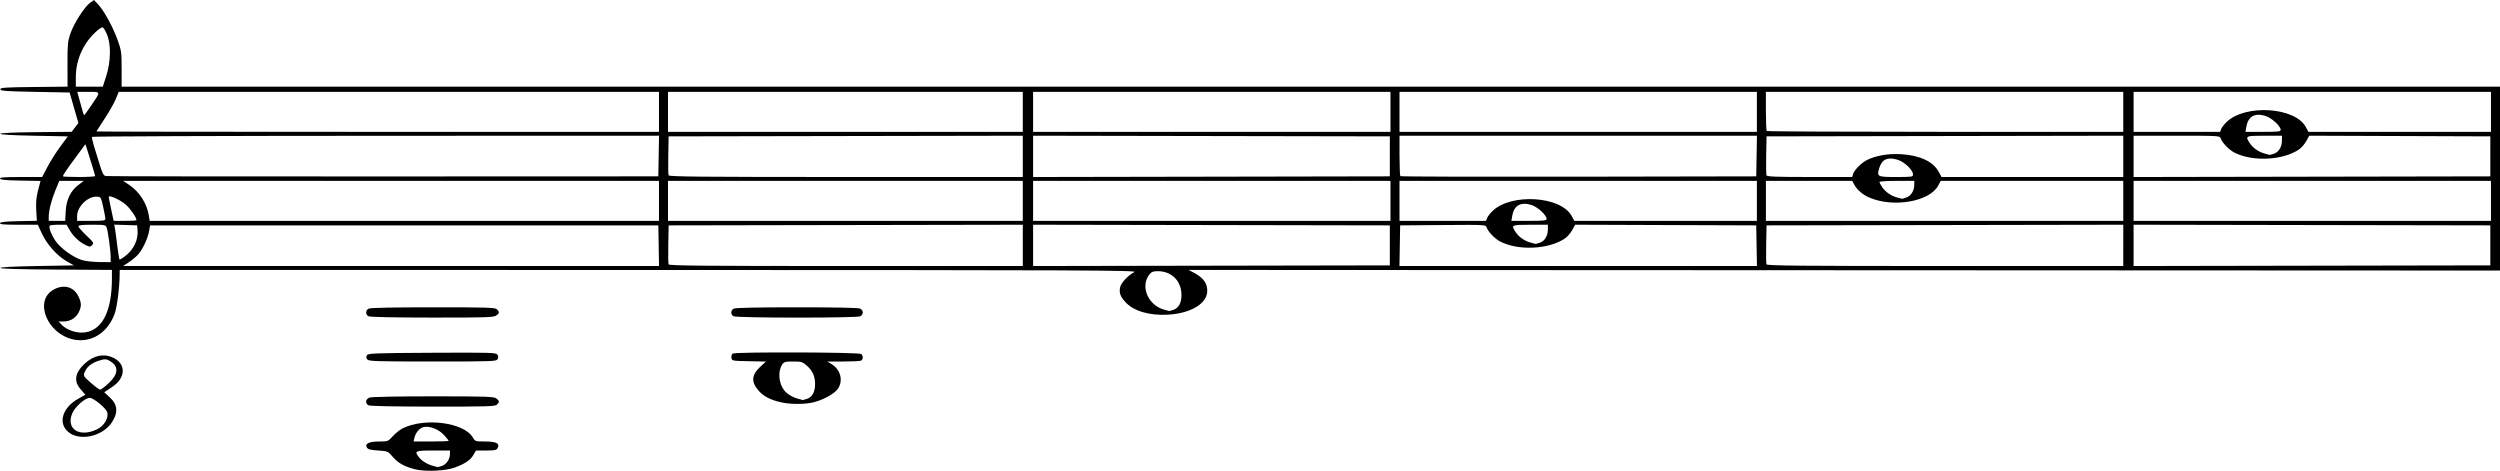 <?xml version="1.0" encoding="UTF-8" standalone="no"?>
<!-- Created with Inkscape (http://www.inkscape.org/) -->

<svg
   xmlns:dc="http://purl.org/dc/elements/1.1/"
   xmlns:cc="http://creativecommons.org/ns#"
   xmlns:rdf="http://www.w3.org/1999/02/22-rdf-syntax-ns#"
   xmlns:svg="http://www.w3.org/2000/svg"
   xmlns="http://www.w3.org/2000/svg"
   xmlns:sodipodi="http://sodipodi.sourceforge.net/DTD/sodipodi-0.dtd"
   xmlns:inkscape="http://www.inkscape.org/namespaces/inkscape"
   id="svg2"
   version="1.1"
   inkscape:version="0.47 r22583"
   width="582"
   height="109.594"
   sodipodi:docname="Open G guitar tuning.svg">
  <defs
     id="defs6">
    <inkscape:perspective
       sodipodi:type="inkscape:persp3d"
       inkscape:vp_x="0 : 0.5 : 1"
       inkscape:vp_y="0 : 1000 : 0"
       inkscape:vp_z="1 : 0.5 : 1"
       inkscape:persp3d-origin="0.5 : 0.33333333 : 1"
       id="perspective10" />
    <inkscape:perspective
       id="perspective25"
       inkscape:persp3d-origin="50 : 33.333333 : 1"
       inkscape:vp_z="100 : 50 : 1"
       inkscape:vp_y="0 : 1000 : 0"
       inkscape:vp_x="0 : 50 : 1"
       sodipodi:type="inkscape:persp3d" />
  </defs>
  <sodipodi:namedview
     pagecolor="#ffffff"
     bordercolor="#666666"
     borderopacity="1"
     objecttolerance="10"
     gridtolerance="10"
     guidetolerance="10"
     inkscape:pageopacity="0"
     inkscape:pageshadow="2"
     inkscape:window-width="1920"
     inkscape:window-height="1020"
     id="namedview4"
     showgrid="false"
     inkscape:zoom="5.2381726"
     inkscape:cx="120.87945"
     inkscape:cy="46.303282"
     inkscape:window-x="0"
     inkscape:window-y="33"
     inkscape:window-maximized="1"
     inkscape:current-layer="svg2" />
  <path
     style="fill:#000000"
     d="m 96.571,109.237 c -2.454,-0.623 -3.906,-1.444 -5.168,-2.921 -1.083,-1.268 -1.133,-1.289 -3.38,-1.437 -1.772,-0.117 -2.355,-0.271 -2.612,-0.693 -0.547,-0.896 0.502,-1.409 2.88,-1.409 2.012,0 2.064,-0.02 3.151,-1.223 0.608,-0.673 1.618,-1.485 2.245,-1.805 5.132,-2.618 14.4,-1.407 16.421,2.145 0.485,0.852 0.572,0.879 2.807,0.881 2.606,0.002 3.504,0.468 2.939,1.524 -0.266,0.497 -0.646,0.58 -2.673,0.58 l -2.363,0 -0.619,1.048 c -0.703,1.192 -1.865,1.982 -4.246,2.889 -2.171,0.826 -6.943,1.04 -9.383,0.42 z m 6.344,-0.786 c 1.038,-0.362 1.838,-1.583 1.838,-2.806 l 0,-0.766 -3.904,0 c -4.267,0 -4.471,0.1 -3.277,1.617 0.691,0.879 2.04,1.669 3.427,2.006 0.496,0.121 0.915,0.233 0.931,0.25 0.017,0.017 0.46,-0.119 0.985,-0.302 z m 1.537,-5.823 c 0,-0.082 -0.488,-0.69 -1.085,-1.35 -1.231,-1.362 -3.44,-2.209 -4.81,-1.842 -0.93,0.249 -1.793,1.29 -2.084,2.515 l -0.196,0.826 4.087,0 c 2.248,0 4.087,-0.067 4.087,-0.149 z m -18.696,-8.284 c -0.788,-0.459 -0.653,-1.444 0.245,-1.785 0.461,-0.175 6.411,-0.293 14.8,-0.293 12.212,0 14.116,0.061 14.697,0.468 0.791,0.554 0.828,0.831 0.196,1.463 -0.416,0.416 -2.18,0.471 -14.942,0.463 -9.268,-0.006 -14.659,-0.119 -14.996,-0.315 z m 95.813,-0.744 c -2.308,-0.559 -3.849,-1.382 -4.961,-2.648 -1.781,-2.028 -1.671,-3.673 0.369,-5.554 l 1.328,-1.224 -3.964,-0.084 c -3.922,-0.083 -3.965,-0.091 -4.065,-0.801 -0.056,-0.394 0.079,-0.831 0.3,-0.972 0.669,-0.424 29.498,-0.331 29.926,0.097 0.509,0.509 0.447,1.344 -0.115,1.56 -0.261,0.1 -2.12,0.183 -4.13,0.183 l -3.655,0.001 0.979,0.597 c 2.1,1.281 2.765,3.826 1.499,5.739 -0.814,1.23 -3.856,2.836 -6.198,3.272 -2.191,0.408 -5.228,0.339 -7.314,-0.166 z m 6.344,-0.766 c 1.19,-0.415 1.838,-1.619 1.838,-3.416 0,-1.826 -0.574,-3.11 -1.918,-4.29 -1.02,-0.895 -1.269,-0.971 -3.191,-0.971 -1.868,0 -2.134,0.075 -2.556,0.719 -1.039,1.586 -0.816,4.351 0.485,6.005 0.69,0.878 2.04,1.667 3.426,2.005 0.496,0.121 0.915,0.233 0.931,0.25 0.017,0.017 0.46,-0.119 0.985,-0.302 z M 85.509,83.679 c -0.286,-0.345 -0.308,-0.613 -0.079,-0.976 0.286,-0.454 1.685,-0.508 15.15,-0.579 13.494,-0.071 14.867,-0.034 15.198,0.417 0.253,0.345 0.273,0.665 0.065,1.055 -0.286,0.534 -0.973,0.559 -15.119,0.559 -13.155,0 -14.864,-0.053 -15.215,-0.476 z m -68.36,-4.64 c -6.104,-1.223 -9.283,-8.915 -4.776,-11.556 2.379,-1.394 4.776,-0.776 5.886,1.517 0.725,1.498 0.745,2.281 0.093,3.656 -0.631,1.331 -2.009,2.185 -3.525,2.186 l -1.173,0.001 0.572,0.633 c 1.41,1.559 4.214,2.348 6.282,1.769 3.597,-1.007 5.514,-5.237 5.543,-12.235 l 0.009,-2.174 -12.99,-0.078 C 4.664,62.708 0.082,62.574 0.082,62.38 c 0,-0.19 3.154,-0.356 8.56,-0.451 l 8.56,-0.15 -1.67,-0.946 C 13.314,59.576 10.952,56.936 9.765,54.389 l -0.965,-2.07 -4.46,0 c -3.434,0 -4.431,-0.086 -4.335,-0.375 0.09,-0.271 1.297,-0.399 4.346,-0.459 l 4.222,-0.083 -0.138,-2.47 c -0.102,-1.821 0.011,-3.04 0.429,-4.64 l 0.568,-2.17 -4.651,-0.082 c -3.393,-0.06 -4.684,-0.184 -4.775,-0.458 -0.097,-0.29 1.002,-0.375 4.841,-0.375 l 4.966,0 1.219,-2.328 c 0.671,-1.28 2.015,-3.409 2.987,-4.73 l 1.768,-2.403 -7.853,-0.15 c -4.935,-0.094 -7.853,-0.262 -7.853,-0.451 0,-0.191 3.021,-0.329 8.302,-0.38 l 8.303,-0.08 0.782,-1.025 0.782,-1.025 -1.02,-3.551 -1.02,-3.551 -8.064,-0.15 c -6.901,-0.129 -8.064,-0.215 -8.064,-0.601 0,-0.387 1.105,-0.462 7.823,-0.53 l 7.823,-0.08 -0.014,-5.176 c -0.012,-4.678 0.054,-5.373 0.694,-7.226 0.822,-2.38 3.276,-6.205 4.576,-7.13 L 21.881,0 l 0.964,1.029 c 1.388,1.482 3.446,5.239 4.532,8.273 0.877,2.451 0.937,2.885 0.937,6.75 l 0,4.13 276.843,-7e-5 276.843,-7e-5 0,21.4 0,21.4 -152.641,-0.072 -152.641,-0.072 1.192,0.631 c 2.2,1.164 3.145,2.436 3.143,4.23 -0.003,2.952 -3.784,5.245 -9.159,5.555 -4.381,0.253 -8.1,-0.874 -9.988,-3.024 -1.121,-1.277 -1.388,-2.043 -1.15,-3.309 0.196,-1.042 1.834,-2.808 3.33,-3.586 0.818,-0.426 -9.99,-0.471 -117.66,-0.486 l -118.561,-0.017 -0.005,0.977 c -0.015,3.039 -0.62,7.777 -1.186,9.289 -1.65,4.411 -5.423,6.766 -9.524,5.945 z M 273.21,72.109 c 1.184,-0.413 1.838,-1.618 1.838,-3.387 0,-3.306 -2.258,-5.591 -5.525,-5.591 -1.078,0 -1.457,0.15 -1.941,0.765 -2.234,2.84 -0.243,7.327 3.664,8.258 0.522,0.124 0.963,0.24 0.979,0.257 0.017,0.017 0.46,-0.119 0.985,-0.302 z m -119.869,-14.91 -0.083,-4.73 -59.16,0 -59.16,0 -0.222,1.299 c -0.282,1.653 -1.419,4.133 -2.457,5.36 -0.443,0.524 -1.434,1.368 -2.202,1.877 l -1.397,0.925 62.381,0 62.381,0 -0.083,-4.73 z m 84.765,-0.076 0,-4.807 -41.222,0.076 -41.222,0.076 -0.084,4.341 c -0.046,2.388 -0.017,4.516 0.066,4.73 0.121,0.316 7.879,0.389 41.306,0.389 l 41.157,0 0,-4.807 z m 85.448,10e-4 0,-4.655 -41.523,-0.076 -41.523,-0.076 0,4.808 0,4.808 41.523,-0.076 41.523,-0.076 0,-4.655 z m 85.381,0.075 -0.083,-4.73 -21.076,-0.077 -21.076,-0.077 -0.699,1.267 c -0.385,0.697 -1.151,1.571 -1.703,1.943 -3.777,2.544 -10.79,2.879 -15.024,0.719 -1.255,-0.64 -2.876,-2.322 -3.189,-3.309 -0.196,-0.618 -0.302,-0.624 -10.163,-0.545 l -9.965,0.079 -0.083,4.73 -0.083,4.73 41.613,0 41.613,0 -0.083,-4.73 z m 85.365,-0.076 0,-4.807 -41.523,0.076 -41.523,0.076 -0.084,4.341 c -0.046,2.388 -0.017,4.516 0.066,4.73 0.121,0.316 7.933,0.389 41.606,0.389 l 41.457,0 0,-4.807 z m 85.448,10e-4 0,-4.655 -41.523,-0.076 -41.523,-0.076 0,4.808 0,4.808 41.523,-0.076 41.523,-0.076 0,-4.655 z M 25.762,59.874 c 0,-1.526 -0.609,-6.027 -0.931,-6.881 -0.242,-0.642 -0.414,-0.676 -3.416,-0.676 -2.292,0 -3.161,0.101 -3.161,0.367 0,0.202 0.83,1.158 1.845,2.123 1.703,1.621 1.808,1.794 1.357,2.244 -0.446,0.446 -0.573,0.447 -1.479,0.015 -1.501,-0.716 -2.852,-1.965 -3.711,-3.43 l -0.774,-1.32 -1.906,0 c -1.048,0 -1.962,0.101 -2.03,0.225 -0.246,0.448 0.41,2.143 1.382,3.572 1.144,1.68 4.088,3.801 6.164,4.44 0.771,0.237 2.585,0.441 4.03,0.453 l 2.628,0.021 0,-1.154 z m 3.315,-0.206 c 2.035,-1.502 3.16,-3.862 2.941,-6.169 l -0.098,-1.031 -2.668,-0.087 -2.668,-0.087 0.172,0.858 c 0.094,0.472 0.339,2.302 0.545,4.067 0.205,1.765 0.458,3.209 0.561,3.209 0.103,0 0.651,-0.341 1.217,-0.759 z M 358.508,56.491 c 1.121,-0.391 1.838,-1.602 1.838,-3.106 l 0,-1.066 -4.055,0 c -4.493,0 -4.573,0.043 -3.378,1.817 0.748,1.11 2.176,2.055 3.63,2.401 0.522,0.124 0.963,0.24 0.979,0.257 0.017,0.017 0.46,-0.119 0.985,-0.302 z M 15.294,49.227 c 0.138,-2.726 1.102,-4.752 2.923,-6.141 l 1.283,-0.979 -2.849,0 -2.849,0 -0.897,2.178 c -0.944,2.293 -1.562,4.763 -1.562,6.247 l 0,0.886 1.919,0 1.919,0 0.111,-2.191 z m 9.237,1.665 c -0.016,-0.289 -0.252,-1.539 -0.526,-2.778 -0.476,-2.159 -0.534,-2.256 -1.398,-2.33 -2.077,-0.179 -4.655,2.301 -4.655,4.477 l 0,1.157 3.304,0 c 2.957,0 3.301,-0.055 3.275,-0.526 z m 7.237,0.363 c 0,-0.635 -1.404,-2.668 -2.523,-3.653 -1.122,-0.987 -3.661,-2.179 -3.914,-1.837 -0.039,0.053 0.198,1.346 0.528,2.874 l 0.599,2.778 2.655,0 c 1.46,0 2.655,-0.073 2.655,-0.162 z m 121.64,-4.493 0,-4.655 -62.373,0 -62.373,0 1.397,0.925 c 2.374,1.572 4.138,4.311 4.587,7.122 l 0.202,1.264 59.28,0 59.28,0 0,-4.655 z m 84.697,0 0,-4.655 -41.297,0 -41.297,0 0,4.655 0,4.655 41.297,0 41.297,0 0,-4.655 z m 85.598,0 0,-4.655 -41.598,0 -41.598,0 0,4.655 0,4.655 41.598,0 41.598,0 0,-4.655 z m 22.504,3.98 c 0.145,-0.372 0.716,-1.108 1.269,-1.637 4.386,-4.192 15.93,-3.444 18.425,1.194 l 0.601,1.117 21.249,9e-4 21.249,9e-4 0,-4.655 0,-4.655 -41.598,0 -41.598,0 0,4.655 0,4.655 10.069,0 10.069,0 0.264,-0.676 z m 13.838,0.226 c 0,-0.913 -2.123,-2.837 -3.62,-3.282 -2.462,-0.731 -3.991,0.179 -4.386,2.612 l -0.182,1.119 4.094,0 c 3.435,0 4.094,-0.072 4.094,-0.45 z m 134.254,-4.206 0,-4.655 -21.249,9e-4 -21.249,9e-4 -0.601,1.116 c -2.01,3.735 -10.498,5.185 -16.068,2.746 -1.531,-0.671 -2.854,-1.822 -3.489,-3.038 l -0.431,-0.826 -10.054,0 -10.054,0 0,4.655 0,4.655 41.598,0 41.598,0 0,-4.655 z m 85.598,0 0,-4.655 -41.598,0 -41.598,0 0,4.655 0,4.655 41.598,0 41.598,0 0,-4.655 z M 443.806,45.979 c 1.082,-0.377 1.838,-1.593 1.838,-2.956 l 0,-0.916 -4.055,0 c -2.23,0 -4.055,0.115 -4.055,0.256 0,0.141 0.305,0.708 0.677,1.26 0.748,1.11 2.176,2.055 3.63,2.401 0.522,0.124 0.963,0.24 0.979,0.257 0.017,0.017 0.46,-0.119 0.985,-0.302 z M 22.156,40.98 c -6e-4,-0.124 -0.511,-1.841 -1.133,-3.817 l -1.132,-3.592 -2.11,2.841 c -2.156,2.903 -3.132,4.347 -3.132,4.632 0,0.088 1.689,0.161 3.754,0.161 2.065,0 3.754,-0.101 3.753,-0.225 z m 131.184,-4.657 0.083,-4.732 -65.928,0.022 c -36.261,0.012 -65.991,0.124 -66.069,0.249 -0.077,0.125 0.109,1.028 0.413,2.007 0.304,0.979 0.911,2.954 1.349,4.389 0.653,2.141 0.914,2.63 1.459,2.728 0.365,0.066 29.452,0.108 64.637,0.094 l 63.973,-0.025 0.083,-4.732 z m 84.765,0.076 0,-4.807 -41.222,0.076 -41.222,0.076 -0.084,4.341 c -0.046,2.388 -0.017,4.516 0.066,4.73 0.121,0.316 7.879,0.389 41.306,0.389 l 41.157,0 0,-4.807 z m 85.448,10e-4 0,-4.655 -41.523,-0.076 -41.523,-0.076 0,4.808 0,4.808 41.523,-0.076 41.523,-0.076 0,-4.655 z m 85.381,-0.075 0.083,-4.73 -41.605,0 -41.605,0 0,4.605 c 0,2.533 0.091,4.696 0.201,4.807 0.111,0.111 18.796,0.167 41.523,0.125 l 41.321,-0.076 0.083,-4.73 z m 22.456,4.205 c 0.287,-0.952 1.887,-2.576 3.209,-3.258 2.006,-1.034 4.942,-1.548 7.89,-1.381 4.395,0.249 7.498,1.676 8.808,4.049 l 0.698,1.265 21.152,0 21.152,0 0,-4.807 0,-4.807 -41.523,0.076 -41.523,0.076 -0.084,4.341 c -0.046,2.388 -0.017,4.516 0.066,4.73 0.118,0.308 2.219,0.389 10.05,0.389 l 9.901,0 0.204,-0.676 z m 13.953,0.076 c 0,-1.041 -2.019,-2.956 -3.616,-3.431 -2.315,-0.688 -3.626,-0.083 -4.236,1.954 -0.6,2.004 -0.464,2.076 3.938,2.076 3.712,0 3.914,-0.031 3.914,-0.6 z m 134.404,-4.206 0,-4.655 -21.076,-0.077 -21.076,-0.077 -0.699,1.267 c -0.385,0.697 -1.151,1.571 -1.703,1.943 -3.777,2.544 -10.79,2.879 -15.024,0.719 -1.253,-0.639 -2.876,-2.321 -3.188,-3.305 -0.194,-0.611 -0.354,-0.62 -10.238,-0.62 l -10.041,0 0,4.807 0,4.807 41.523,-0.076 41.523,-0.076 0,-4.655 z m -50.343,-0.633 c 1.121,-0.391 1.838,-1.602 1.838,-3.106 l 0,-1.066 -4.055,0 c -4.493,0 -4.573,0.043 -3.378,1.817 0.748,1.11 2.176,2.055 3.63,2.401 0.522,0.124 0.963,0.24 0.979,0.257 0.017,0.017 0.46,-0.119 0.985,-0.302 z m -375.996,-9.729 0,-4.655 -62.887,0 -62.887,0 -0.675,1.664 c -0.372,0.915 -1.536,2.969 -2.588,4.565 -1.052,1.595 -1.912,2.941 -1.912,2.991 0,0.05 29.464,0.091 65.475,0.091 l 65.475,0 0,-4.655 z m 84.697,0 0,-4.655 -41.297,0 -41.297,0 0,4.655 0,4.655 41.297,0 41.297,0 0,-4.655 z m 85.598,0 0,-4.655 -41.598,0 -41.598,0 0,4.655 0,4.655 41.598,0 41.598,0 0,-4.655 z m 85.298,0 0,-4.655 -41.598,0 -41.598,0 0,4.655 0,4.655 41.598,0 41.598,0 0,-4.655 z m 85.298,0 0,-4.655 -41.598,0 -41.598,0 0,4.455 c 0,2.45 0.09,4.545 0.2,4.655 0.11,0.11 18.829,0.2 41.598,0.2 l 41.398,0 0,-4.655 z m 22.805,3.98 c 0.145,-0.372 0.716,-1.108 1.269,-1.637 4.386,-4.192 15.93,-3.444 18.425,1.194 l 0.601,1.117 21.249,9e-4 21.249,9e-4 0,-4.655 0,-4.655 -41.598,0 -41.598,0 0,4.655 0,4.655 10.069,0 10.069,0 0.264,-0.676 z m 13.838,0.226 c 0,-0.913 -2.123,-2.837 -3.62,-3.282 -2.462,-0.731 -3.991,0.179 -4.386,2.612 l -0.182,1.119 4.094,0 c 3.435,0 4.094,-0.072 4.094,-0.45 z M 21.257,24.535 c 2.248,-3.331 2.287,-3.153 -0.7,-3.153 l -2.566,0 0.594,2.178 c 0.816,2.99 0.892,3.229 1.03,3.229 0.066,0 0.805,-1.014 1.641,-2.254 z m 3.473,-6.832 c 1.092,-3.397 1.152,-7.451 0.144,-9.761 -0.379,-0.867 -0.821,-1.577 -0.983,-1.577 -0.651,0 -2.669,1.929 -3.816,3.646 -1.588,2.378 -2.423,5.116 -2.423,7.949 l 0,2.221 3.141,0 3.141,0 0.797,-2.478 z m 61.025,55.915 c -0.699,-0.407 -0.669,-1.38 0.055,-1.767 0.377,-0.202 5.634,-0.311 14.996,-0.311 12.704,0 14.471,0.056 14.887,0.472 0.633,0.633 0.596,0.909 -0.196,1.463 -0.582,0.408 -2.499,0.466 -14.942,0.458 -9.136,-0.006 -14.464,-0.119 -14.8,-0.315 z m 84.998,0 c -0.699,-0.407 -0.669,-1.38 0.055,-1.767 0.377,-0.202 5.553,-0.311 14.737,-0.311 9.184,0 14.36,0.109 14.737,0.311 0.32,0.171 0.581,0.572 0.581,0.89 0,0.319 -0.261,0.719 -0.581,0.89 -0.79,0.423 -28.801,0.41 -29.529,-0.013 z"
     id="path2818" />
  <path
     id="path2402"
     d="m 15.867,100.538 c -2.412,-2.074 -1.349,-5.616 2.308,-7.689 l 1.691,-0.958 -1.185,-1.378 c -1.547,-1.798 -1.208,-3.769 1.003,-5.829 2.168,-2.02 4.671,-2.487 6.91,-1.288 2.81,1.505 2.597,4.646 -0.452,6.663 l -1.883,1.246 1.416,1.323 c 1.738,1.624 1.847,3.483 0.337,5.744 -2.178,3.261 -7.542,4.406 -10.146,2.166 z m 6.689,-0.574 c 1.698,-0.806 2.817,-2.691 2.392,-4.03 -0.302,-0.952 -3.19,-3.315 -4.051,-3.315 -1.094,0 -3.435,2.075 -4.078,3.613 -1.514,3.623 1.641,5.676 5.737,3.732 z m 2.837,-10.849 c 2.09,-1.971 2.254,-3.717 0.46,-4.893 -1.114,-0.73 -1.434,-0.743 -3.194,-0.13 -1.239,0.432 -2.223,1.174 -2.684,2.026 -0.714,1.318 -0.692,1.376 1.134,2.971 1.024,0.895 2.025,1.627 2.224,1.627 0.199,0 1.126,-0.721 2.06,-1.601 z"
     style="fill:#000000" />
</svg>
